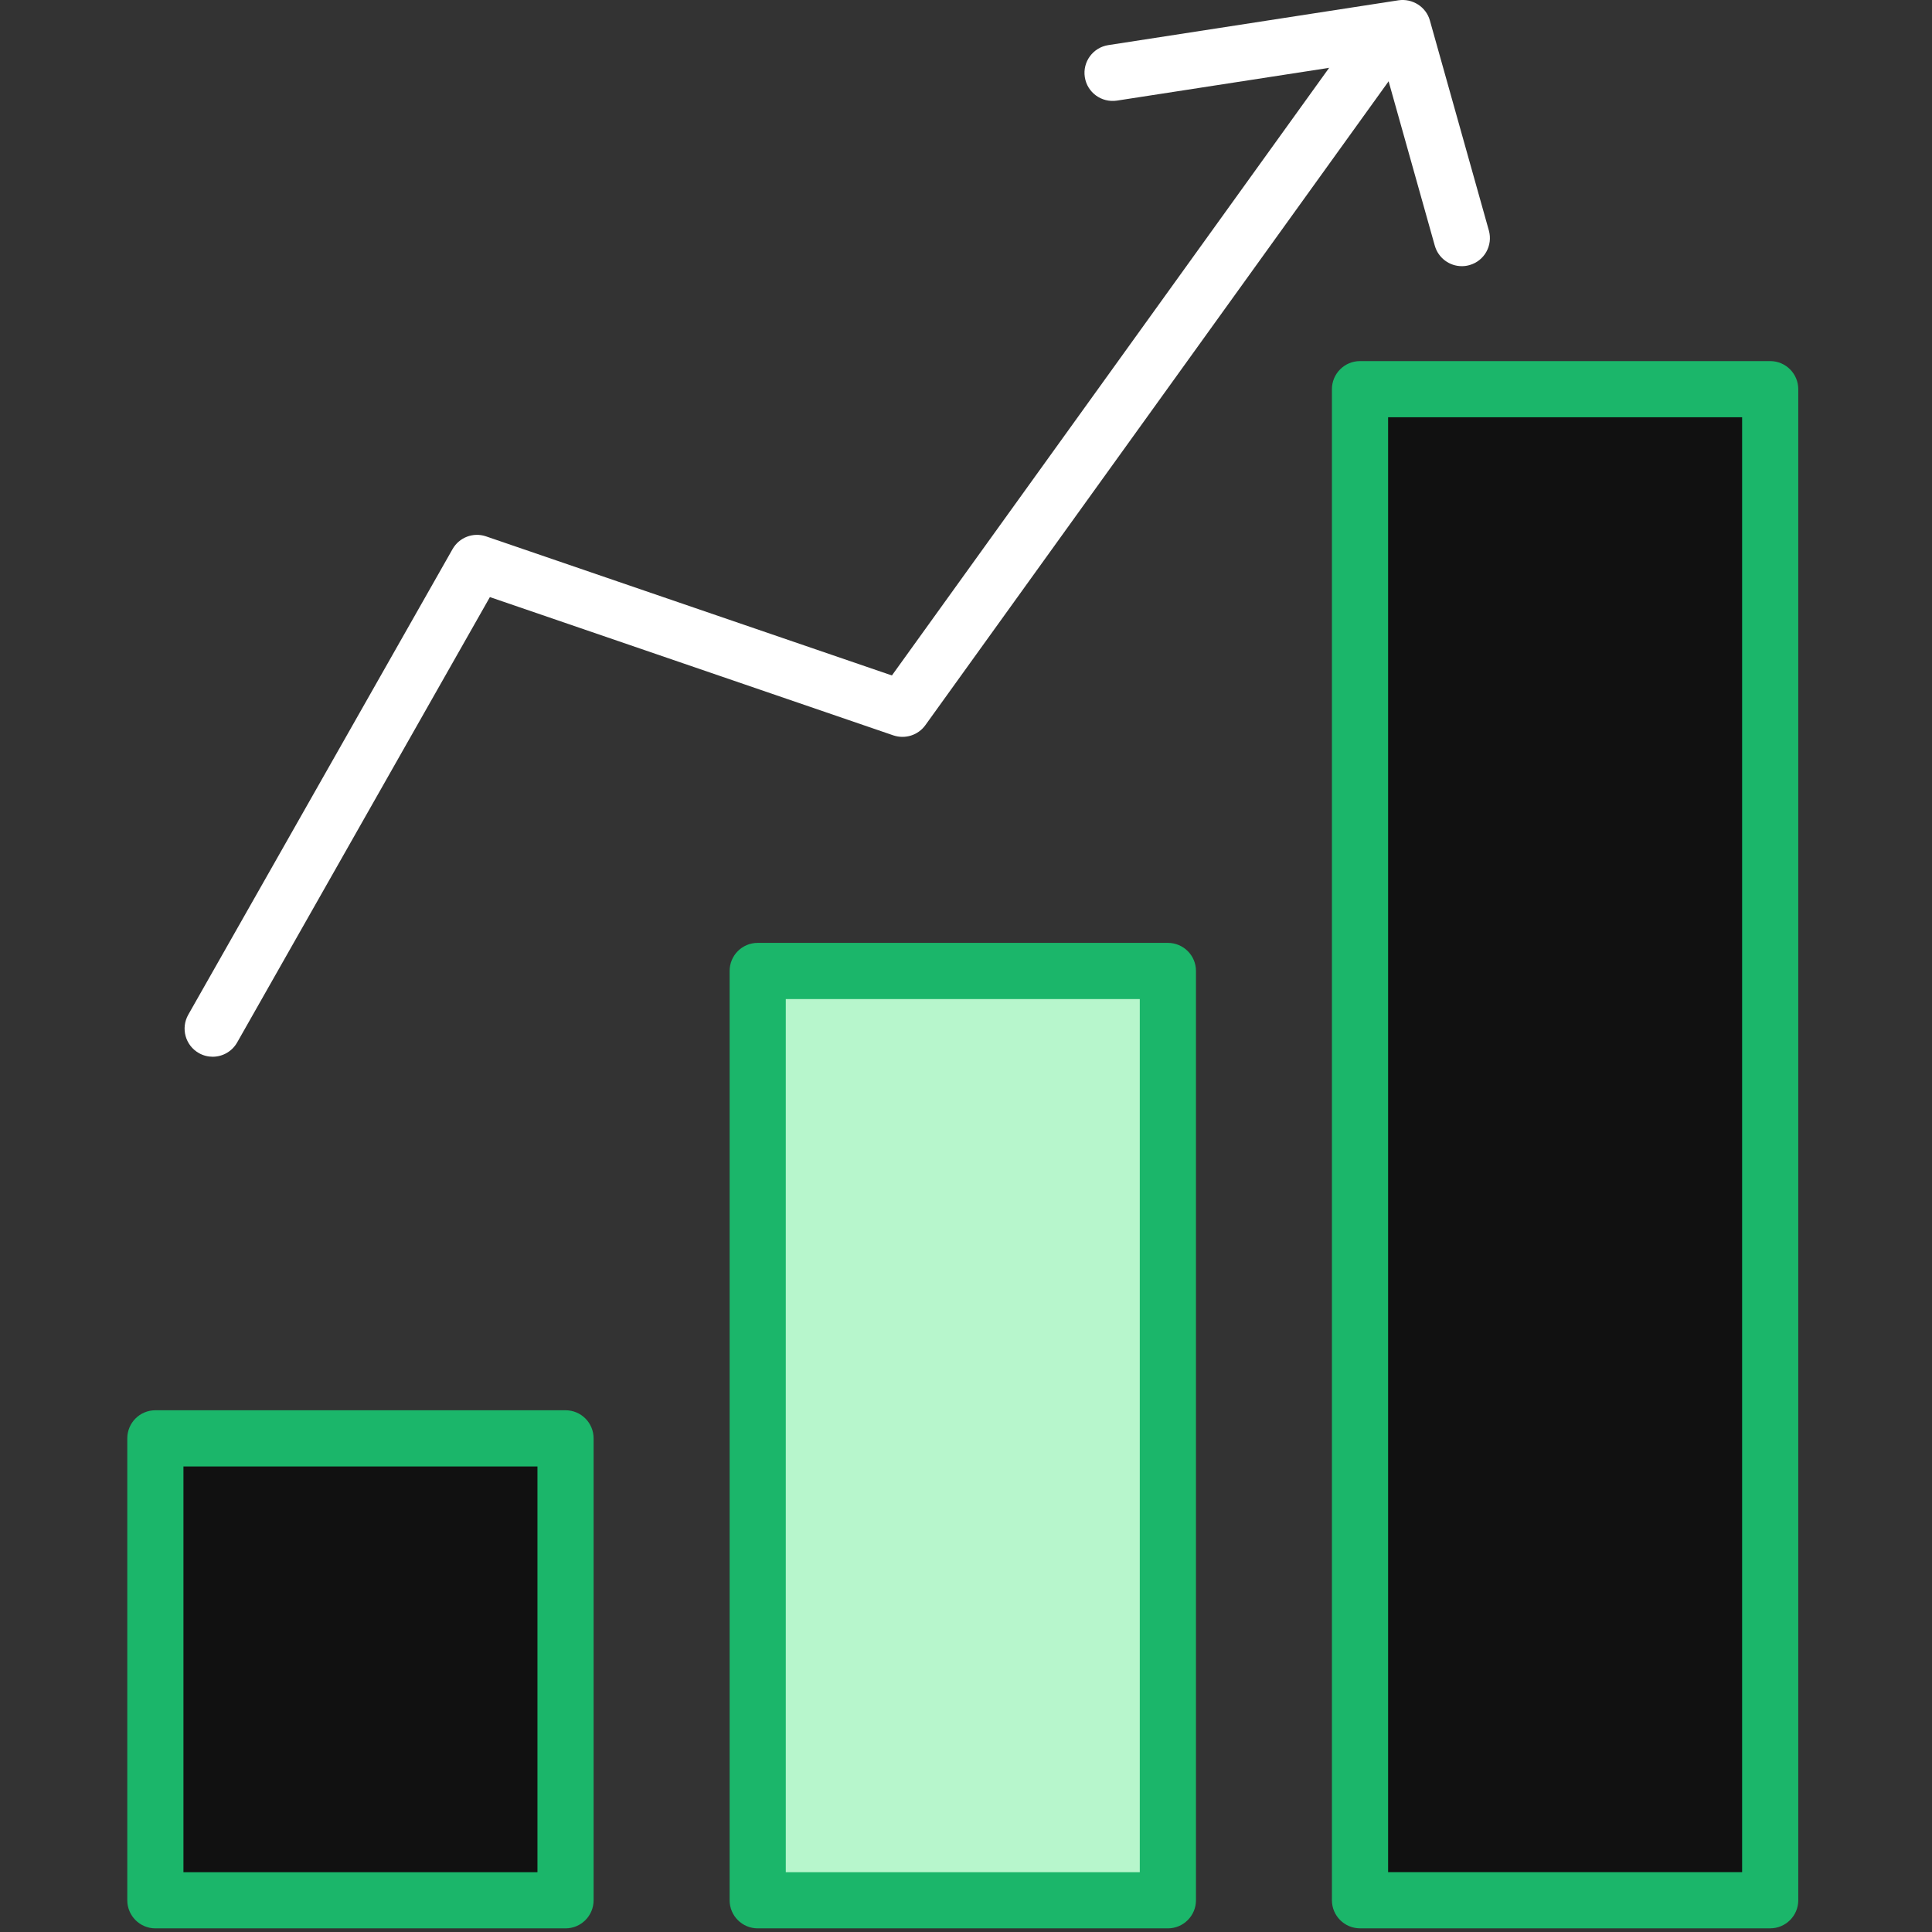 <?xml version="1.0" encoding="utf-8"?>
<svg xmlns="http://www.w3.org/2000/svg" width="60" height="60" viewBox="0 0 60 60" fill="none">
<rect x="0" y="0" width="60" height="60" fill="#333333" stroke="none"/>
<path d="M4.825 44.669H17.563V59.013H4.825V44.669Z" fill="#111111"/>
<path d="M5.697 58.142H16.691V45.542H5.697V58.142ZM17.563 59.887H4.825C4.343 59.887 3.953 59.495 3.953 59.014V44.67C3.953 44.188 4.343 43.797 4.825 43.797H17.563C18.046 43.797 18.435 44.188 18.435 44.67V59.014C18.435 59.495 18.046 59.887 17.563 59.887Z" fill="#1BB66A"/>
<path d="M23.531 30.154H36.27V59.013H23.531V30.154Z" fill="#B7F6CC"/>
<path d="M24.403 58.142H35.397V31.027H24.403V58.142ZM36.269 59.887H23.531C23.049 59.887 22.659 59.495 22.659 59.014V30.154C22.659 29.672 23.049 29.282 23.531 29.282H36.269C36.751 29.282 37.142 29.672 37.142 30.154V59.014C37.142 59.495 36.751 59.887 36.269 59.887Z" fill="#1BB66A"/>
<path d="M42.237 12.087H54.975V59.013H42.237V12.087Z" fill="#111111"/>
<path d="M43.109 58.141H54.103V12.959H43.109V58.141ZM54.975 59.886H42.237C41.755 59.886 41.364 59.495 41.364 59.013V12.087C41.364 11.605 41.755 11.214 42.237 11.214H54.975C55.456 11.214 55.847 11.605 55.847 12.087V59.013C55.847 59.495 55.456 59.886 54.975 59.886Z" fill="#1BB66A"/>
<path d="M6.604 32.818C6.459 32.818 6.31 32.781 6.175 32.704C5.756 32.466 5.609 31.934 5.846 31.514L14.055 17.052C14.262 16.688 14.699 16.521 15.096 16.658L27.699 20.977L42.03 1.061C42.311 0.668 42.855 0.579 43.247 0.861C43.638 1.143 43.727 1.688 43.446 2.078L28.737 22.522C28.512 22.834 28.109 22.96 27.745 22.838L15.214 18.543L7.364 32.376C7.203 32.659 6.907 32.818 6.604 32.818Z" fill="white"/>
<path d="M45.398 8.266C45.017 8.266 44.668 8.014 44.559 7.63L42.935 1.851L34.685 3.125C34.206 3.195 33.764 2.872 33.69 2.396C33.616 1.92 33.943 1.475 34.419 1.401L43.433 0.009C43.864 -0.054 44.287 0.21 44.406 0.635L46.238 7.158C46.368 7.622 46.099 8.104 45.635 8.233C45.556 8.256 45.477 8.266 45.398 8.266Z" fill="white"/>
</svg>